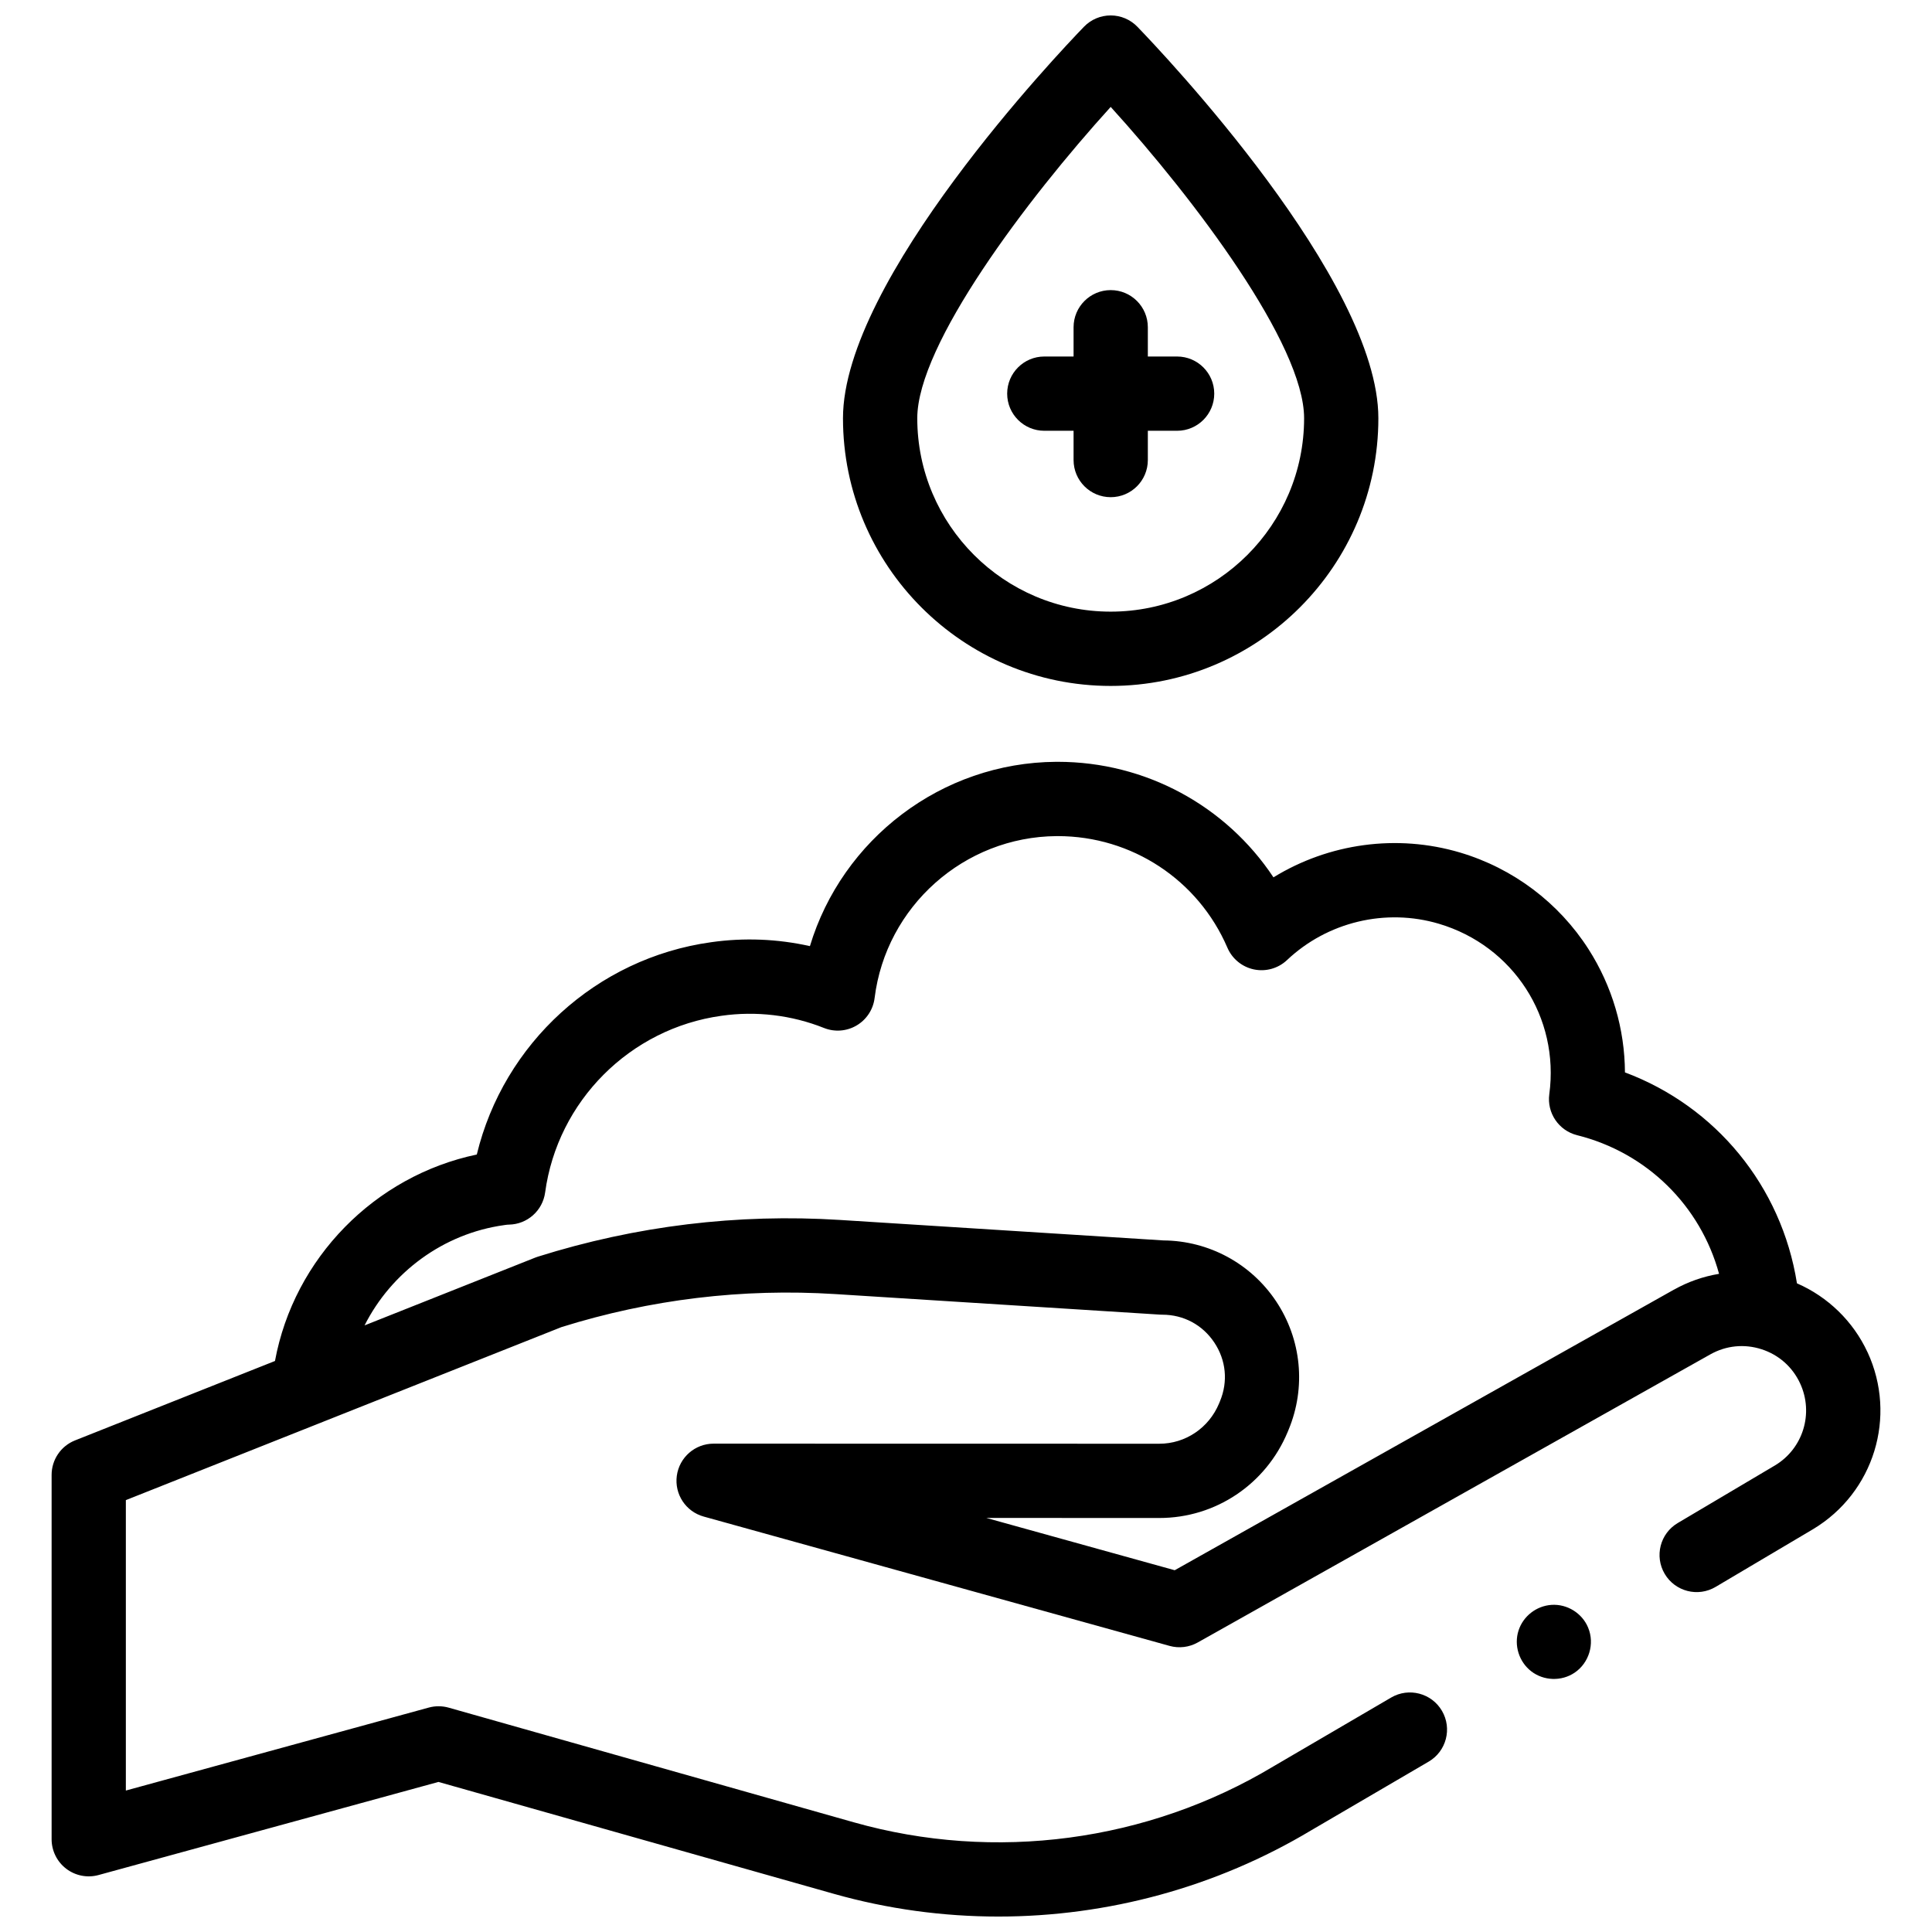<?xml version="1.0" encoding="UTF-8"?>
<!-- Uploaded to: SVG Repo, www.svgrepo.com, Generator: SVG Repo Mixer Tools -->
<svg width="800px" height="800px" version="1.1" viewBox="144 144 512 512" xmlns="http://www.w3.org/2000/svg">
 <defs>
  <clipPath id="b">
   <path d="m367 148.09h143v177.91h-143z"/>
  </clipPath>
  <clipPath id="a">
   <path d="m157 345h486v306.9h-486z"/>
  </clipPath>
 </defs>
 <g clip-path="url(#b)">
  <path d="m438.34 325.78c39.117 0 70.941-31.824 70.941-70.941 0-36.668-57.328-96.988-63.867-103.75-1.852-1.918-4.406-3-7.074-3s-5.219 1.082-7.074 3c-6.539 6.758-63.867 67.082-63.867 103.75 0 39.117 31.824 70.941 70.941 70.941zm0.004-153.45c22.242 24.488 51.258 62.977 51.258 82.504 0 28.266-22.996 51.258-51.258 51.258-28.266 0-51.258-22.996-51.258-51.258 0-19.5 29.02-58 51.262-82.504z"/>
 </g>
 <path d="m420.75 258.16h7.758v7.758c0 5.434 4.406 9.84 9.84 9.84s9.84-4.406 9.84-9.84v-7.758h7.758c5.434 0 9.84-4.406 9.84-9.84s-4.406-9.84-9.84-9.84h-7.758v-7.758c0-5.434-4.406-9.84-9.84-9.84s-9.84 4.406-9.84 9.84v7.758h-7.758c-5.434 0-9.84 4.406-9.84 9.84s4.406 9.84 9.84 9.84z"/>
 <g clip-path="url(#a)">
  <path d="m638.91 502.35c-3.785-8.18-10.492-14.684-18.699-18.254-4.09-25.77-21.52-46.891-45.582-55.902-0.059-11.5-3.379-22.848-9.656-32.656-7.891-12.328-19.969-21.418-34.016-25.598-16.785-4.992-34.828-2.438-49.477 6.566-12.562-18.941-33.863-30.617-57.156-30.617h-0.457c-30.406 0.207-56.688 20.527-65.23 48.844-8.574-1.918-17.465-2.281-26.191-1.035-30.398 4.219-54.996 26.879-62.09 56.262-27.023 5.664-48.449 27.449-53.484 54.715l-52.988 21.047c-3.75 1.488-6.207 5.113-6.207 9.145v96.543c0 3.07 1.434 5.961 3.871 7.824 2.441 1.863 5.609 2.481 8.57 1.668l90.078-24.672 104.72 29.637c14.297 4.047 29.004 6.039 43.664 6.039 28.957 0 57.75-7.773 82.918-22.863l31.109-18.191c4.691-2.742 6.273-8.77 3.527-13.461-2.742-4.691-8.773-6.269-13.461-3.527l-31.156 18.215c-0.031 0.02-0.062 0.039-0.098 0.059-33.285 19.973-73.801 25.363-111.15 14.793l-107.36-30.383c-1.723-0.488-3.551-0.496-5.281-0.023l-80.277 21.988v-76.965l115.43-45.848c23.555-7.367 47.98-10.312 72.613-8.754l85.992 5.441c0.207 0.012 0.414 0.02 0.621 0.02h0.02c5.629 0 10.645 2.684 13.77 7.367 3.129 4.688 3.68 10.359 1.512 15.562l-0.25 0.605c-2.699 6.477-8.906 10.664-15.824 10.664h-0.012c-36.961-0.023-118.11-0.023-118.11-0.023-4.922 0-9.086 3.637-9.75 8.512s2.375 9.492 7.117 10.809l123.47 34.277c2.504 0.695 5.188 0.371 7.453-0.902l135.85-76.352c4.188-2.352 9.012-2.836 13.582-1.359 4.57 1.477 8.199 4.691 10.215 9.051 3.664 7.914 0.785 17.266-6.644 21.723l-25.785 15.277c-4.676 2.769-6.223 8.805-3.453 13.484 2.769 4.676 8.809 6.219 13.48 3.449l25.836-15.305c16.125-9.676 22.328-29.836 14.434-46.898zm-51.301-16.582-132.3 74.359-49.926-13.859c17.078 0.004 33.801 0.008 45.836 0.016h0.023c14.891 0 28.234-8.941 33.996-22.785l0.25-0.605c4.668-11.215 3.43-23.945-3.312-34.047-6.68-10.012-17.812-16.02-29.828-16.121l-85.703-5.426c-27.18-1.719-54.129 1.555-80.105 9.73-0.227 0.07-0.453 0.152-0.68 0.242l-45.246 17.973c7.109-14.078 20.855-24.332 36.996-26.578 0.07-0.012 0.137-0.02 0.207-0.031 0.391-0.062 0.75-0.098 1.098-0.102 4.848-0.098 8.898-3.711 9.551-8.516 3.285-24.211 22.484-43.465 46.723-46.824 9.184-1.312 18.582-0.195 27.184 3.231 2.832 1.129 6.027 0.879 8.652-0.676 2.625-1.551 4.379-4.234 4.754-7.258 3.012-24.301 23.746-42.746 48.223-42.914h0.328c19.59 0 37.211 11.582 44.949 29.582 1.27 2.953 3.902 5.098 7.047 5.75 3.148 0.652 6.414-0.277 8.75-2.484 10.723-10.129 26.156-13.812 40.27-9.613 19.684 5.856 31.98 24.848 29.234 45.156-0.672 4.969 2.5 9.648 7.367 10.867 18.516 4.629 32.699 18.703 37.621 36.742-4.16 0.688-8.215 2.094-11.953 4.195z"/>
 </g>
 <path d="m564.88 575.36c-1.578-3.852-5.578-6.336-9.73-6.051-3.992 0.273-7.492 2.988-8.723 6.801-1.262 3.91 0.125 8.309 3.379 10.812 3.297 2.539 7.992 2.695 11.449 0.379 3.852-2.578 5.406-7.664 3.621-11.945z"/>
</svg>